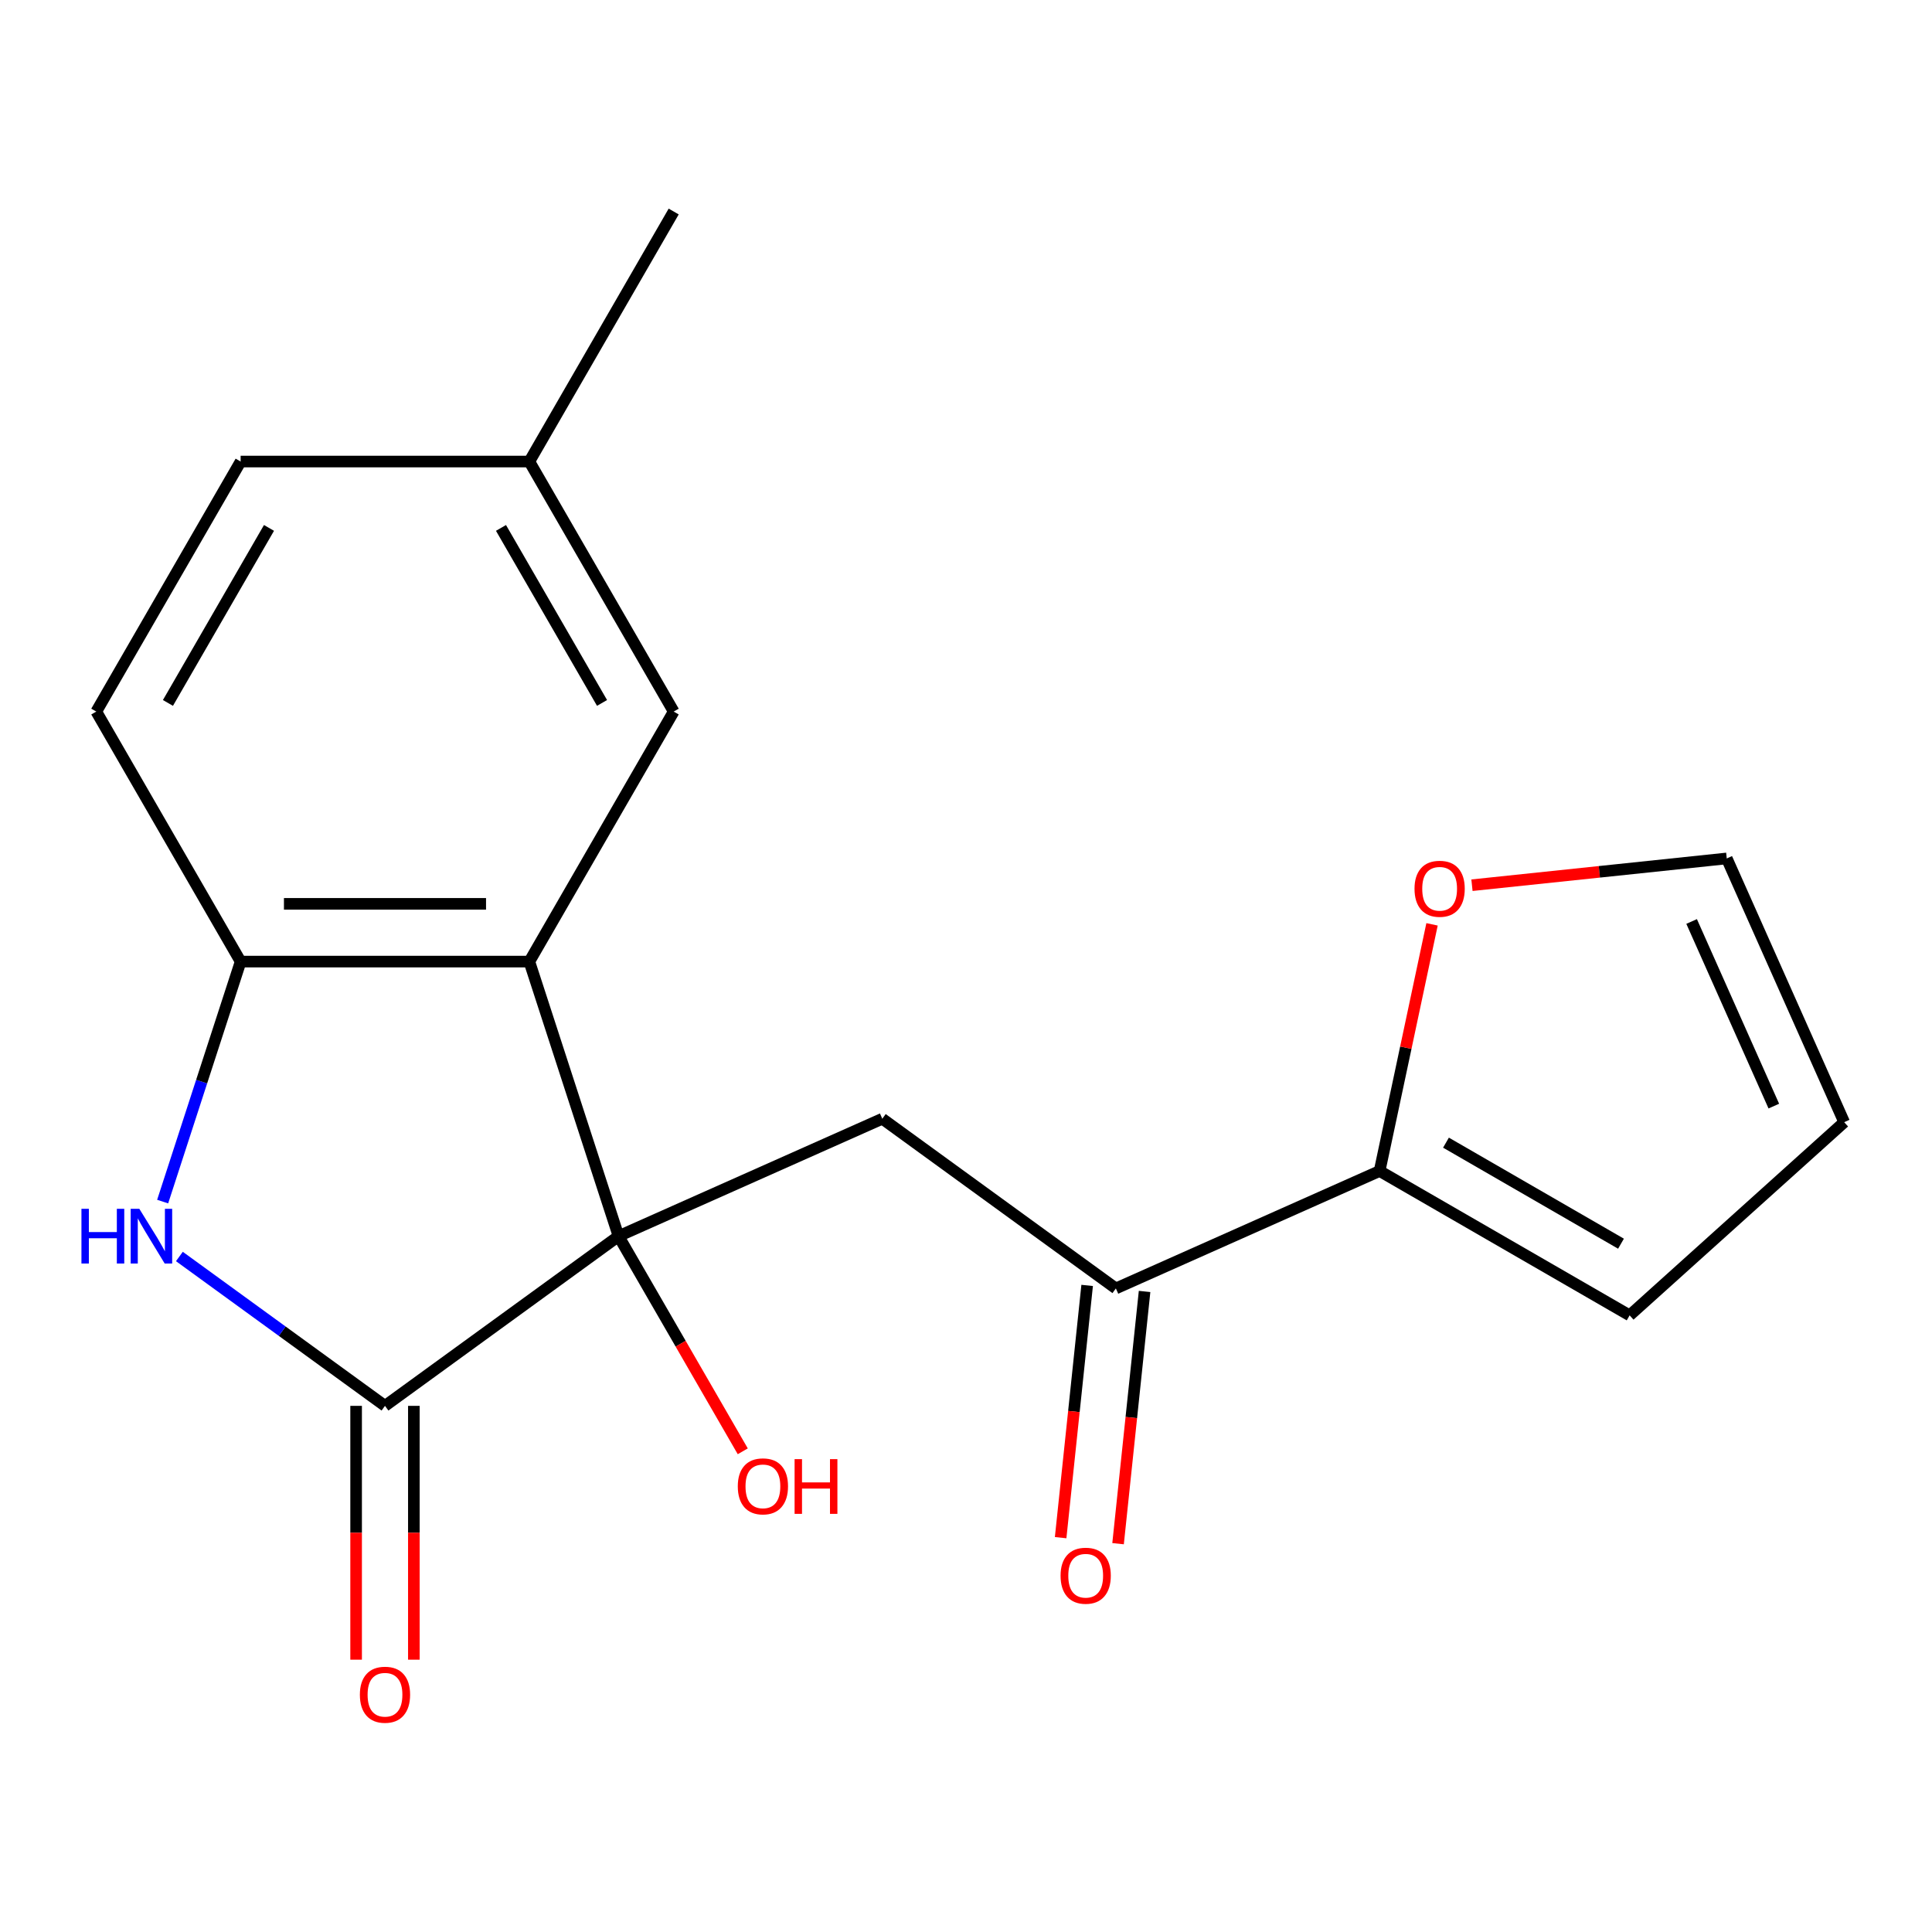 <?xml version='1.0' encoding='iso-8859-1'?>
<svg version='1.1' baseProfile='full'
              xmlns='http://www.w3.org/2000/svg'
                      xmlns:rdkit='http://www.rdkit.org/xml'
                      xmlns:xlink='http://www.w3.org/1999/xlink'
                  xml:space='preserve'
width='1000px' height='1000px' viewBox='0 0 1000 1000'>
<!-- END OF HEADER -->
<rect style='opacity:1.0;fill:#FFFFFF;stroke:none' width='1000' height='1000' x='0' y='0'> </rect>
<path class='bond-0' d='M 320.163,639.837 L 199.27,727.671' style='fill:none;fill-rule:evenodd;stroke:#000000;stroke-width:6px;stroke-linecap:butt;stroke-linejoin:miter;stroke-opacity:1' />
<path class='bond-1' d='M 320.163,639.837 L 273.986,497.718' style='fill:none;fill-rule:evenodd;stroke:#000000;stroke-width:6px;stroke-linecap:butt;stroke-linejoin:miter;stroke-opacity:1' />
<path class='bond-3' d='M 320.163,639.837 L 456.676,579.057' style='fill:none;fill-rule:evenodd;stroke:#000000;stroke-width:6px;stroke-linecap:butt;stroke-linejoin:miter;stroke-opacity:1' />
<path class='bond-15' d='M 320.163,639.837 L 352.309,695.515' style='fill:none;fill-rule:evenodd;stroke:#000000;stroke-width:6px;stroke-linecap:butt;stroke-linejoin:miter;stroke-opacity:1' />
<path class='bond-15' d='M 352.309,695.515 L 384.455,751.193' style='fill:none;fill-rule:evenodd;stroke:#FF0000;stroke-width:6px;stroke-linecap:butt;stroke-linejoin:miter;stroke-opacity:1' />
<path class='bond-2' d='M 199.27,727.671 L 146.061,689.012' style='fill:none;fill-rule:evenodd;stroke:#000000;stroke-width:6px;stroke-linecap:butt;stroke-linejoin:miter;stroke-opacity:1' />
<path class='bond-2' d='M 146.061,689.012 L 92.852,650.354' style='fill:none;fill-rule:evenodd;stroke:#0000FF;stroke-width:6px;stroke-linecap:butt;stroke-linejoin:miter;stroke-opacity:1' />
<path class='bond-9' d='M 184.326,727.671 L 184.326,793.359' style='fill:none;fill-rule:evenodd;stroke:#000000;stroke-width:6px;stroke-linecap:butt;stroke-linejoin:miter;stroke-opacity:1' />
<path class='bond-9' d='M 184.326,793.359 L 184.326,859.047' style='fill:none;fill-rule:evenodd;stroke:#FF0000;stroke-width:6px;stroke-linecap:butt;stroke-linejoin:miter;stroke-opacity:1' />
<path class='bond-9' d='M 214.213,727.671 L 214.213,793.359' style='fill:none;fill-rule:evenodd;stroke:#000000;stroke-width:6px;stroke-linecap:butt;stroke-linejoin:miter;stroke-opacity:1' />
<path class='bond-9' d='M 214.213,793.359 L 214.213,859.047' style='fill:none;fill-rule:evenodd;stroke:#FF0000;stroke-width:6px;stroke-linecap:butt;stroke-linejoin:miter;stroke-opacity:1' />
<path class='bond-4' d='M 273.986,497.718 L 124.553,497.718' style='fill:none;fill-rule:evenodd;stroke:#000000;stroke-width:6px;stroke-linecap:butt;stroke-linejoin:miter;stroke-opacity:1' />
<path class='bond-4' d='M 251.571,467.831 L 146.968,467.831' style='fill:none;fill-rule:evenodd;stroke:#000000;stroke-width:6px;stroke-linecap:butt;stroke-linejoin:miter;stroke-opacity:1' />
<path class='bond-8' d='M 273.986,497.718 L 348.702,368.306' style='fill:none;fill-rule:evenodd;stroke:#000000;stroke-width:6px;stroke-linecap:butt;stroke-linejoin:miter;stroke-opacity:1' />
<path class='bond-19' d='M 84.191,621.941 L 104.372,559.829' style='fill:none;fill-rule:evenodd;stroke:#0000FF;stroke-width:6px;stroke-linecap:butt;stroke-linejoin:miter;stroke-opacity:1' />
<path class='bond-19' d='M 104.372,559.829 L 124.553,497.718' style='fill:none;fill-rule:evenodd;stroke:#000000;stroke-width:6px;stroke-linecap:butt;stroke-linejoin:miter;stroke-opacity:1' />
<path class='bond-5' d='M 456.676,579.057 L 577.57,666.891' style='fill:none;fill-rule:evenodd;stroke:#000000;stroke-width:6px;stroke-linecap:butt;stroke-linejoin:miter;stroke-opacity:1' />
<path class='bond-13' d='M 124.553,497.718 L 49.837,368.306' style='fill:none;fill-rule:evenodd;stroke:#000000;stroke-width:6px;stroke-linecap:butt;stroke-linejoin:miter;stroke-opacity:1' />
<path class='bond-6' d='M 577.57,666.891 L 714.083,606.111' style='fill:none;fill-rule:evenodd;stroke:#000000;stroke-width:6px;stroke-linecap:butt;stroke-linejoin:miter;stroke-opacity:1' />
<path class='bond-12' d='M 562.708,665.329 L 555.847,730.608' style='fill:none;fill-rule:evenodd;stroke:#000000;stroke-width:6px;stroke-linecap:butt;stroke-linejoin:miter;stroke-opacity:1' />
<path class='bond-12' d='M 555.847,730.608 L 548.986,795.887' style='fill:none;fill-rule:evenodd;stroke:#FF0000;stroke-width:6px;stroke-linecap:butt;stroke-linejoin:miter;stroke-opacity:1' />
<path class='bond-12' d='M 592.431,668.453 L 585.57,733.732' style='fill:none;fill-rule:evenodd;stroke:#000000;stroke-width:6px;stroke-linecap:butt;stroke-linejoin:miter;stroke-opacity:1' />
<path class='bond-12' d='M 585.57,733.732 L 578.709,799.011' style='fill:none;fill-rule:evenodd;stroke:#FF0000;stroke-width:6px;stroke-linecap:butt;stroke-linejoin:miter;stroke-opacity:1' />
<path class='bond-7' d='M 714.083,606.111 L 727.652,542.276' style='fill:none;fill-rule:evenodd;stroke:#000000;stroke-width:6px;stroke-linecap:butt;stroke-linejoin:miter;stroke-opacity:1' />
<path class='bond-7' d='M 727.652,542.276 L 741.221,478.44' style='fill:none;fill-rule:evenodd;stroke:#FF0000;stroke-width:6px;stroke-linecap:butt;stroke-linejoin:miter;stroke-opacity:1' />
<path class='bond-10' d='M 714.083,606.111 L 843.495,680.828' style='fill:none;fill-rule:evenodd;stroke:#000000;stroke-width:6px;stroke-linecap:butt;stroke-linejoin:miter;stroke-opacity:1' />
<path class='bond-10' d='M 748.438,591.436 L 839.027,643.738' style='fill:none;fill-rule:evenodd;stroke:#000000;stroke-width:6px;stroke-linecap:butt;stroke-linejoin:miter;stroke-opacity:1' />
<path class='bond-11' d='M 761.888,458.185 L 827.827,451.255' style='fill:none;fill-rule:evenodd;stroke:#FF0000;stroke-width:6px;stroke-linecap:butt;stroke-linejoin:miter;stroke-opacity:1' />
<path class='bond-11' d='M 827.827,451.255 L 893.766,444.324' style='fill:none;fill-rule:evenodd;stroke:#000000;stroke-width:6px;stroke-linecap:butt;stroke-linejoin:miter;stroke-opacity:1' />
<path class='bond-16' d='M 348.702,368.306 L 273.986,238.893' style='fill:none;fill-rule:evenodd;stroke:#000000;stroke-width:6px;stroke-linecap:butt;stroke-linejoin:miter;stroke-opacity:1' />
<path class='bond-16' d='M 311.612,363.837 L 259.311,273.248' style='fill:none;fill-rule:evenodd;stroke:#000000;stroke-width:6px;stroke-linecap:butt;stroke-linejoin:miter;stroke-opacity:1' />
<path class='bond-14' d='M 843.495,680.828 L 954.545,580.838' style='fill:none;fill-rule:evenodd;stroke:#000000;stroke-width:6px;stroke-linecap:butt;stroke-linejoin:miter;stroke-opacity:1' />
<path class='bond-21' d='M 893.766,444.324 L 954.545,580.838' style='fill:none;fill-rule:evenodd;stroke:#000000;stroke-width:6px;stroke-linecap:butt;stroke-linejoin:miter;stroke-opacity:1' />
<path class='bond-21' d='M 875.58,476.957 L 918.126,572.517' style='fill:none;fill-rule:evenodd;stroke:#000000;stroke-width:6px;stroke-linecap:butt;stroke-linejoin:miter;stroke-opacity:1' />
<path class='bond-20' d='M 49.837,368.306 L 124.553,238.893' style='fill:none;fill-rule:evenodd;stroke:#000000;stroke-width:6px;stroke-linecap:butt;stroke-linejoin:miter;stroke-opacity:1' />
<path class='bond-20' d='M 86.927,363.837 L 139.228,273.248' style='fill:none;fill-rule:evenodd;stroke:#000000;stroke-width:6px;stroke-linecap:butt;stroke-linejoin:miter;stroke-opacity:1' />
<path class='bond-17' d='M 273.986,238.893 L 124.553,238.893' style='fill:none;fill-rule:evenodd;stroke:#000000;stroke-width:6px;stroke-linecap:butt;stroke-linejoin:miter;stroke-opacity:1' />
<path class='bond-18' d='M 273.986,238.893 L 348.702,109.481' style='fill:none;fill-rule:evenodd;stroke:#000000;stroke-width:6px;stroke-linecap:butt;stroke-linejoin:miter;stroke-opacity:1' />
<path  class='atom-3' d='M 42.156 625.677
L 45.996 625.677
L 45.996 637.717
L 60.476 637.717
L 60.476 625.677
L 64.316 625.677
L 64.316 653.997
L 60.476 653.997
L 60.476 640.917
L 45.996 640.917
L 45.996 653.997
L 42.156 653.997
L 42.156 625.677
' fill='#0000FF'/>
<path  class='atom-3' d='M 72.116 625.677
L 81.396 640.677
Q 82.316 642.157, 83.796 644.837
Q 85.276 647.517, 85.356 647.677
L 85.356 625.677
L 89.116 625.677
L 89.116 653.997
L 85.236 653.997
L 75.276 637.597
Q 74.116 635.677, 72.876 633.477
Q 71.676 631.277, 71.316 630.597
L 71.316 653.997
L 67.636 653.997
L 67.636 625.677
L 72.116 625.677
' fill='#0000FF'/>
<path  class='atom-8' d='M 732.152 460.024
Q 732.152 453.224, 735.512 449.424
Q 738.872 445.624, 745.152 445.624
Q 751.432 445.624, 754.792 449.424
Q 758.152 453.224, 758.152 460.024
Q 758.152 466.904, 754.752 470.824
Q 751.352 474.704, 745.152 474.704
Q 738.912 474.704, 735.512 470.824
Q 732.152 466.944, 732.152 460.024
M 745.152 471.504
Q 749.472 471.504, 751.792 468.624
Q 754.152 465.704, 754.152 460.024
Q 754.152 454.464, 751.792 451.664
Q 749.472 448.824, 745.152 448.824
Q 740.832 448.824, 738.472 451.624
Q 736.152 454.424, 736.152 460.024
Q 736.152 465.744, 738.472 468.624
Q 740.832 471.504, 745.152 471.504
' fill='#FF0000'/>
<path  class='atom-10' d='M 186.27 877.183
Q 186.27 870.383, 189.63 866.583
Q 192.99 862.783, 199.27 862.783
Q 205.55 862.783, 208.91 866.583
Q 212.27 870.383, 212.27 877.183
Q 212.27 884.063, 208.87 887.983
Q 205.47 891.863, 199.27 891.863
Q 193.03 891.863, 189.63 887.983
Q 186.27 884.103, 186.27 877.183
M 199.27 888.663
Q 203.59 888.663, 205.91 885.783
Q 208.27 882.863, 208.27 877.183
Q 208.27 871.623, 205.91 868.823
Q 203.59 865.983, 199.27 865.983
Q 194.95 865.983, 192.59 868.783
Q 190.27 871.583, 190.27 877.183
Q 190.27 882.903, 192.59 885.783
Q 194.95 888.663, 199.27 888.663
' fill='#FF0000'/>
<path  class='atom-13' d='M 548.95 815.585
Q 548.95 808.785, 552.31 804.985
Q 555.67 801.185, 561.95 801.185
Q 568.23 801.185, 571.59 804.985
Q 574.95 808.785, 574.95 815.585
Q 574.95 822.465, 571.55 826.385
Q 568.15 830.265, 561.95 830.265
Q 555.71 830.265, 552.31 826.385
Q 548.95 822.505, 548.95 815.585
M 561.95 827.065
Q 566.27 827.065, 568.59 824.185
Q 570.95 821.265, 570.95 815.585
Q 570.95 810.025, 568.59 807.225
Q 566.27 804.385, 561.95 804.385
Q 557.63 804.385, 555.27 807.185
Q 552.95 809.985, 552.95 815.585
Q 552.95 821.305, 555.27 824.185
Q 557.63 827.065, 561.95 827.065
' fill='#FF0000'/>
<path  class='atom-16' d='M 381.879 769.329
Q 381.879 762.529, 385.239 758.729
Q 388.599 754.929, 394.879 754.929
Q 401.159 754.929, 404.519 758.729
Q 407.879 762.529, 407.879 769.329
Q 407.879 776.209, 404.479 780.129
Q 401.079 784.009, 394.879 784.009
Q 388.639 784.009, 385.239 780.129
Q 381.879 776.249, 381.879 769.329
M 394.879 780.809
Q 399.199 780.809, 401.519 777.929
Q 403.879 775.009, 403.879 769.329
Q 403.879 763.769, 401.519 760.969
Q 399.199 758.129, 394.879 758.129
Q 390.559 758.129, 388.199 760.929
Q 385.879 763.729, 385.879 769.329
Q 385.879 775.049, 388.199 777.929
Q 390.559 780.809, 394.879 780.809
' fill='#FF0000'/>
<path  class='atom-16' d='M 411.279 755.249
L 415.119 755.249
L 415.119 767.289
L 429.599 767.289
L 429.599 755.249
L 433.439 755.249
L 433.439 783.569
L 429.599 783.569
L 429.599 770.489
L 415.119 770.489
L 415.119 783.569
L 411.279 783.569
L 411.279 755.249
' fill='#FF0000'/>
</svg>
